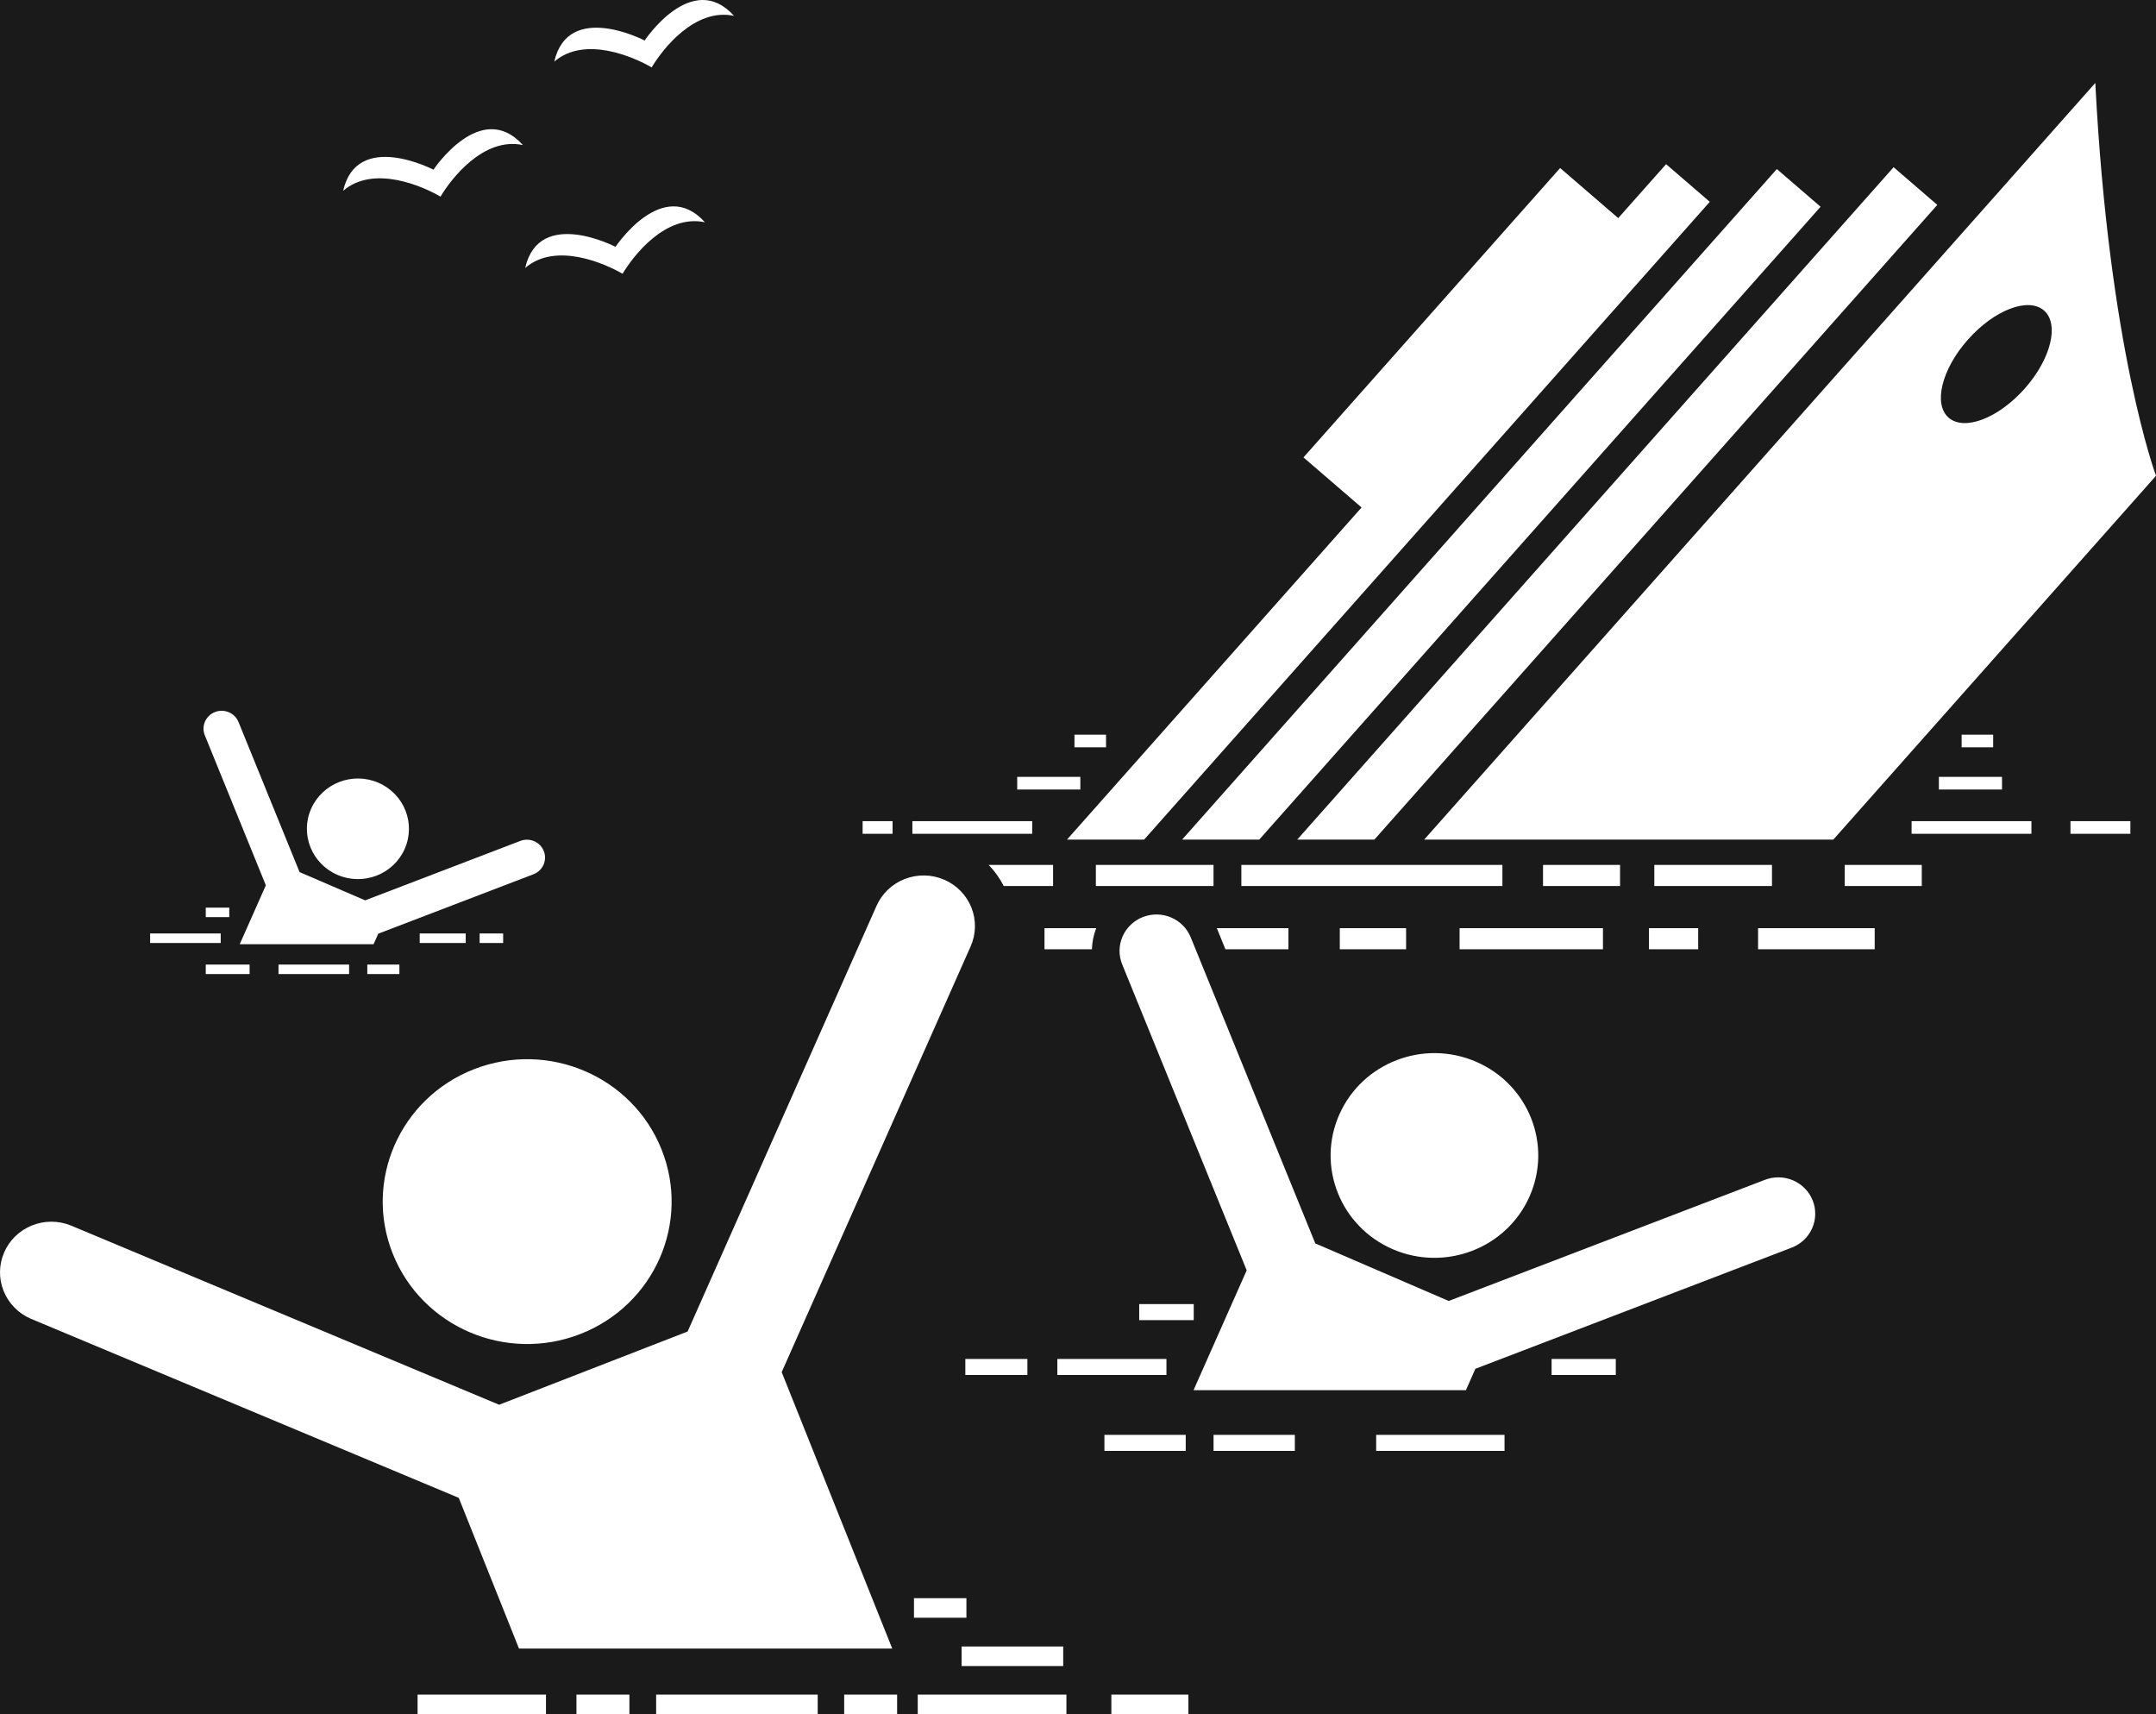 <svg width="78" height="62" viewBox="0 0 78 62" fill="none" xmlns="http://www.w3.org/2000/svg">
<rect width="78" height="62" fill="#E5E5E5"/>
<rect width="1932" height="904" transform="translate(-1374 -486)" fill="white"/>
<g filter="url(#filter0_d_3629_2)">
<rect x="-25" y="-38" width="130" height="146" rx="10" fill="#1A1A1A"/>
</g>
<path d="M78 17.209C78 17.209 76.3 12.661 75.804 3L51.524 30.368H66.326L78 17.209ZM71.196 12.283C72.147 11.211 73.377 10.739 73.945 11.228C74.512 11.717 74.202 12.982 73.251 14.054C72.299 15.127 71.069 15.599 70.501 15.11C69.933 14.621 70.244 13.355 71.196 12.283ZM46.931 30.368H49.722L70.088 7.411L68.507 6.048L46.931 30.368ZM42.766 30.368H45.557L65.865 7.478L64.283 6.115L42.766 30.368ZM61.857 7.3L60.276 5.938L58.544 7.889L56.443 6.077L47.157 16.544L49.259 18.355L38.602 30.368H41.392L61.857 7.3ZM39.646 31.283H43.903V32.047H39.646V31.283ZM44.023 33.572L44.333 34.335H46.613V33.572H44.023ZM52.805 33.572H57.992V34.335H52.805V33.572ZM39.504 34.335C39.511 34.074 39.564 33.816 39.659 33.572H37.788V34.335H39.504ZM48.471 33.572H50.87V34.335H48.471V33.572ZM59.656 33.572H61.437V34.335H59.656V33.572ZM63.604 33.572H67.823V34.335H63.604V33.572ZM59.85 31.283H64.107V32.047H59.85V31.283ZM36.314 32.047H38.098V31.283H35.768C35.987 31.51 36.171 31.767 36.314 32.047ZM66.739 31.283H69.526V32.047H66.739V31.283ZM55.824 31.283H58.611V32.047H55.824V31.283ZM44.91 31.283H54.354V32.047H44.91V31.283ZM69.158 29.7H73.493V30.158H69.158V29.7ZM33.008 29.7H37.343V30.158H33.008V29.7ZM74.906 29.7H77.073V30.158H74.906V29.7ZM31.208 29.7H32.292V30.158H31.208V29.7ZM70.145 28.098H72.429V28.556H70.145V28.098ZM36.801 28.098H39.085V28.556H36.801V28.098ZM38.872 26.572H40.014V27.03H38.872V26.572ZM70.968 26.572H72.109V27.03H70.968V26.572Z" fill="white"/>
<path d="M41.341 33.171C41.013 33.301 40.75 33.554 40.611 33.875C40.471 34.196 40.467 34.558 40.599 34.882L45.103 45.947L43.18 50.282H53.034L53.377 49.508L64.802 45.133C64.968 45.072 65.12 44.98 65.249 44.861C65.378 44.741 65.482 44.598 65.555 44.439C65.627 44.28 65.667 44.108 65.671 43.934C65.676 43.759 65.645 43.586 65.581 43.423C65.517 43.261 65.421 43.112 65.298 42.987C65.175 42.861 65.028 42.761 64.866 42.692C64.703 42.622 64.528 42.586 64.352 42.584C64.175 42.582 63.999 42.615 63.835 42.68L52.411 47.055L47.585 44.974L43.078 33.902C42.946 33.578 42.689 33.319 42.363 33.182C42.038 33.045 41.67 33.041 41.341 33.171Z" fill="white"/>
<path d="M55.335 43.277C56.167 41.404 55.301 39.222 53.401 38.402C51.501 37.582 49.286 38.436 48.455 40.309C47.623 42.181 48.489 44.364 50.389 45.184C52.289 46.003 54.504 45.15 55.335 43.277Z" fill="white"/>
<path d="M13.516 34.151L13.685 33.771L19.3 31.621C19.462 31.559 19.593 31.436 19.663 31.279C19.733 31.122 19.737 30.944 19.674 30.784C19.611 30.624 19.486 30.495 19.327 30.426C19.168 30.357 18.987 30.353 18.825 30.415L13.21 32.565L10.838 31.543L8.623 26.101C8.555 25.946 8.429 25.822 8.27 25.758C8.112 25.693 7.934 25.692 7.775 25.755C7.615 25.818 7.488 25.94 7.418 26.095C7.349 26.249 7.344 26.425 7.405 26.583L9.618 32.021L8.673 34.151H13.516V34.151Z" fill="white"/>
<path d="M14.64 30.707C15.049 29.787 14.623 28.714 13.689 28.311C12.755 27.908 11.667 28.328 11.258 29.248C10.849 30.169 11.275 31.241 12.209 31.644C13.143 32.047 14.231 31.628 14.64 30.707Z" fill="white"/>
<path d="M18.777 59.628H32.28L28.28 49.629L35.116 34.23C35.314 33.785 35.324 33.281 35.145 32.829C34.965 32.376 34.611 32.013 34.159 31.818C33.708 31.623 33.196 31.614 32.737 31.791C32.278 31.968 31.91 32.317 31.712 32.762L24.877 48.16L18.058 50.809L2.557 44.323C2.105 44.142 1.599 44.143 1.149 44.327C0.698 44.51 0.338 44.861 0.148 45.304C-0.043 45.746 -0.049 46.245 0.13 46.692C0.309 47.139 0.659 47.499 1.105 47.694L16.597 54.176L18.777 59.628Z" fill="white"/>
<path d="M20.993 48.251C23.677 47.205 24.992 44.213 23.931 41.568C22.87 38.923 19.835 37.627 17.151 38.672C14.467 39.718 13.152 42.71 14.213 45.355C15.274 48 18.309 49.297 20.993 48.251Z" fill="white"/>
<path d="M5.431 33.763H7.985V34.107H5.431V33.763ZM15.184 33.763H16.849V34.107H15.184V33.763ZM17.352 33.763H18.203V34.107H17.352V33.763ZM7.444 32.828H8.295V33.172H7.444V32.828ZM7.444 34.888H9.03V35.232H7.444V34.888ZM13.288 34.888H14.449V35.232H13.288V34.888ZM10.076 34.888H12.63V35.232H10.076V34.888ZM49.787 51.899H54.431V52.478H49.787V51.899ZM15.107 61.293H19.752V62H15.107V61.293ZM20.855 61.293H22.771V62H20.855V61.293ZM30.541 61.293H32.456V62H30.541V61.293ZM33.202 61.293H38.581V62H33.202V61.293ZM33.066 57.805H34.963V58.512H33.066V57.805ZM34.789 59.553H38.465V60.26H34.789V59.553ZM40.207 61.293H42.994V62H40.207V61.293ZM23.738 61.293H29.583V62H23.738V61.293ZM43.904 51.899H46.845V52.478H43.904V51.899ZM39.956 51.899H42.897V52.478H39.956V51.899ZM38.253 49.152H42.2V49.732H38.253V49.152ZM41.214 47.168H43.187V47.748H41.214V47.168ZM34.924 49.152H37.169V49.732H34.924V49.152ZM56.134 49.152H58.456V49.732H56.134V49.152ZM15.937 7.112C16.313 6.48 17.486 4.941 18.918 5.247C17.394 3.557 15.682 6.138 15.682 6.138C15.682 6.138 12.917 4.696 12.414 6.902C13.517 5.951 15.299 6.738 15.937 7.112ZM22.523 9.903C22.898 9.271 24.072 7.732 25.503 8.039C23.98 6.348 22.268 8.928 22.268 8.928C22.268 8.928 19.503 7.486 19 9.692C20.102 8.741 21.884 9.529 22.523 9.903ZM23.576 2.438C23.951 1.807 25.125 0.268 26.557 0.574C25.033 -1.117 23.322 1.465 23.322 1.465C23.322 1.465 20.556 0.022 20.053 2.229C21.156 1.278 22.938 2.065 23.576 2.438Z" fill="white"/>
<defs>
<filter id="filter0_d_3629_2" x="-49" y="-58" width="178" height="194" filterUnits="userSpaceOnUse" color-interpolation-filters="sRGB">
<feFlood flood-opacity="0" result="BackgroundImageFix"/>
<feColorMatrix in="SourceAlpha" type="matrix" values="0 0 0 0 0 0 0 0 0 0 0 0 0 0 0 0 0 0 127 0" result="hardAlpha"/>
<feOffset dy="4"/>
<feGaussianBlur stdDeviation="12"/>
<feComposite in2="hardAlpha" operator="out"/>
<feColorMatrix type="matrix" values="0 0 0 0 0.102 0 0 0 0 0.102 0 0 0 0 0.102 0 0 0 0.4 0"/>
<feBlend mode="normal" in2="BackgroundImageFix" result="effect1_dropShadow_3629_2"/>
<feBlend mode="normal" in="SourceGraphic" in2="effect1_dropShadow_3629_2" result="shape"/>
</filter>
</defs>
</svg>
